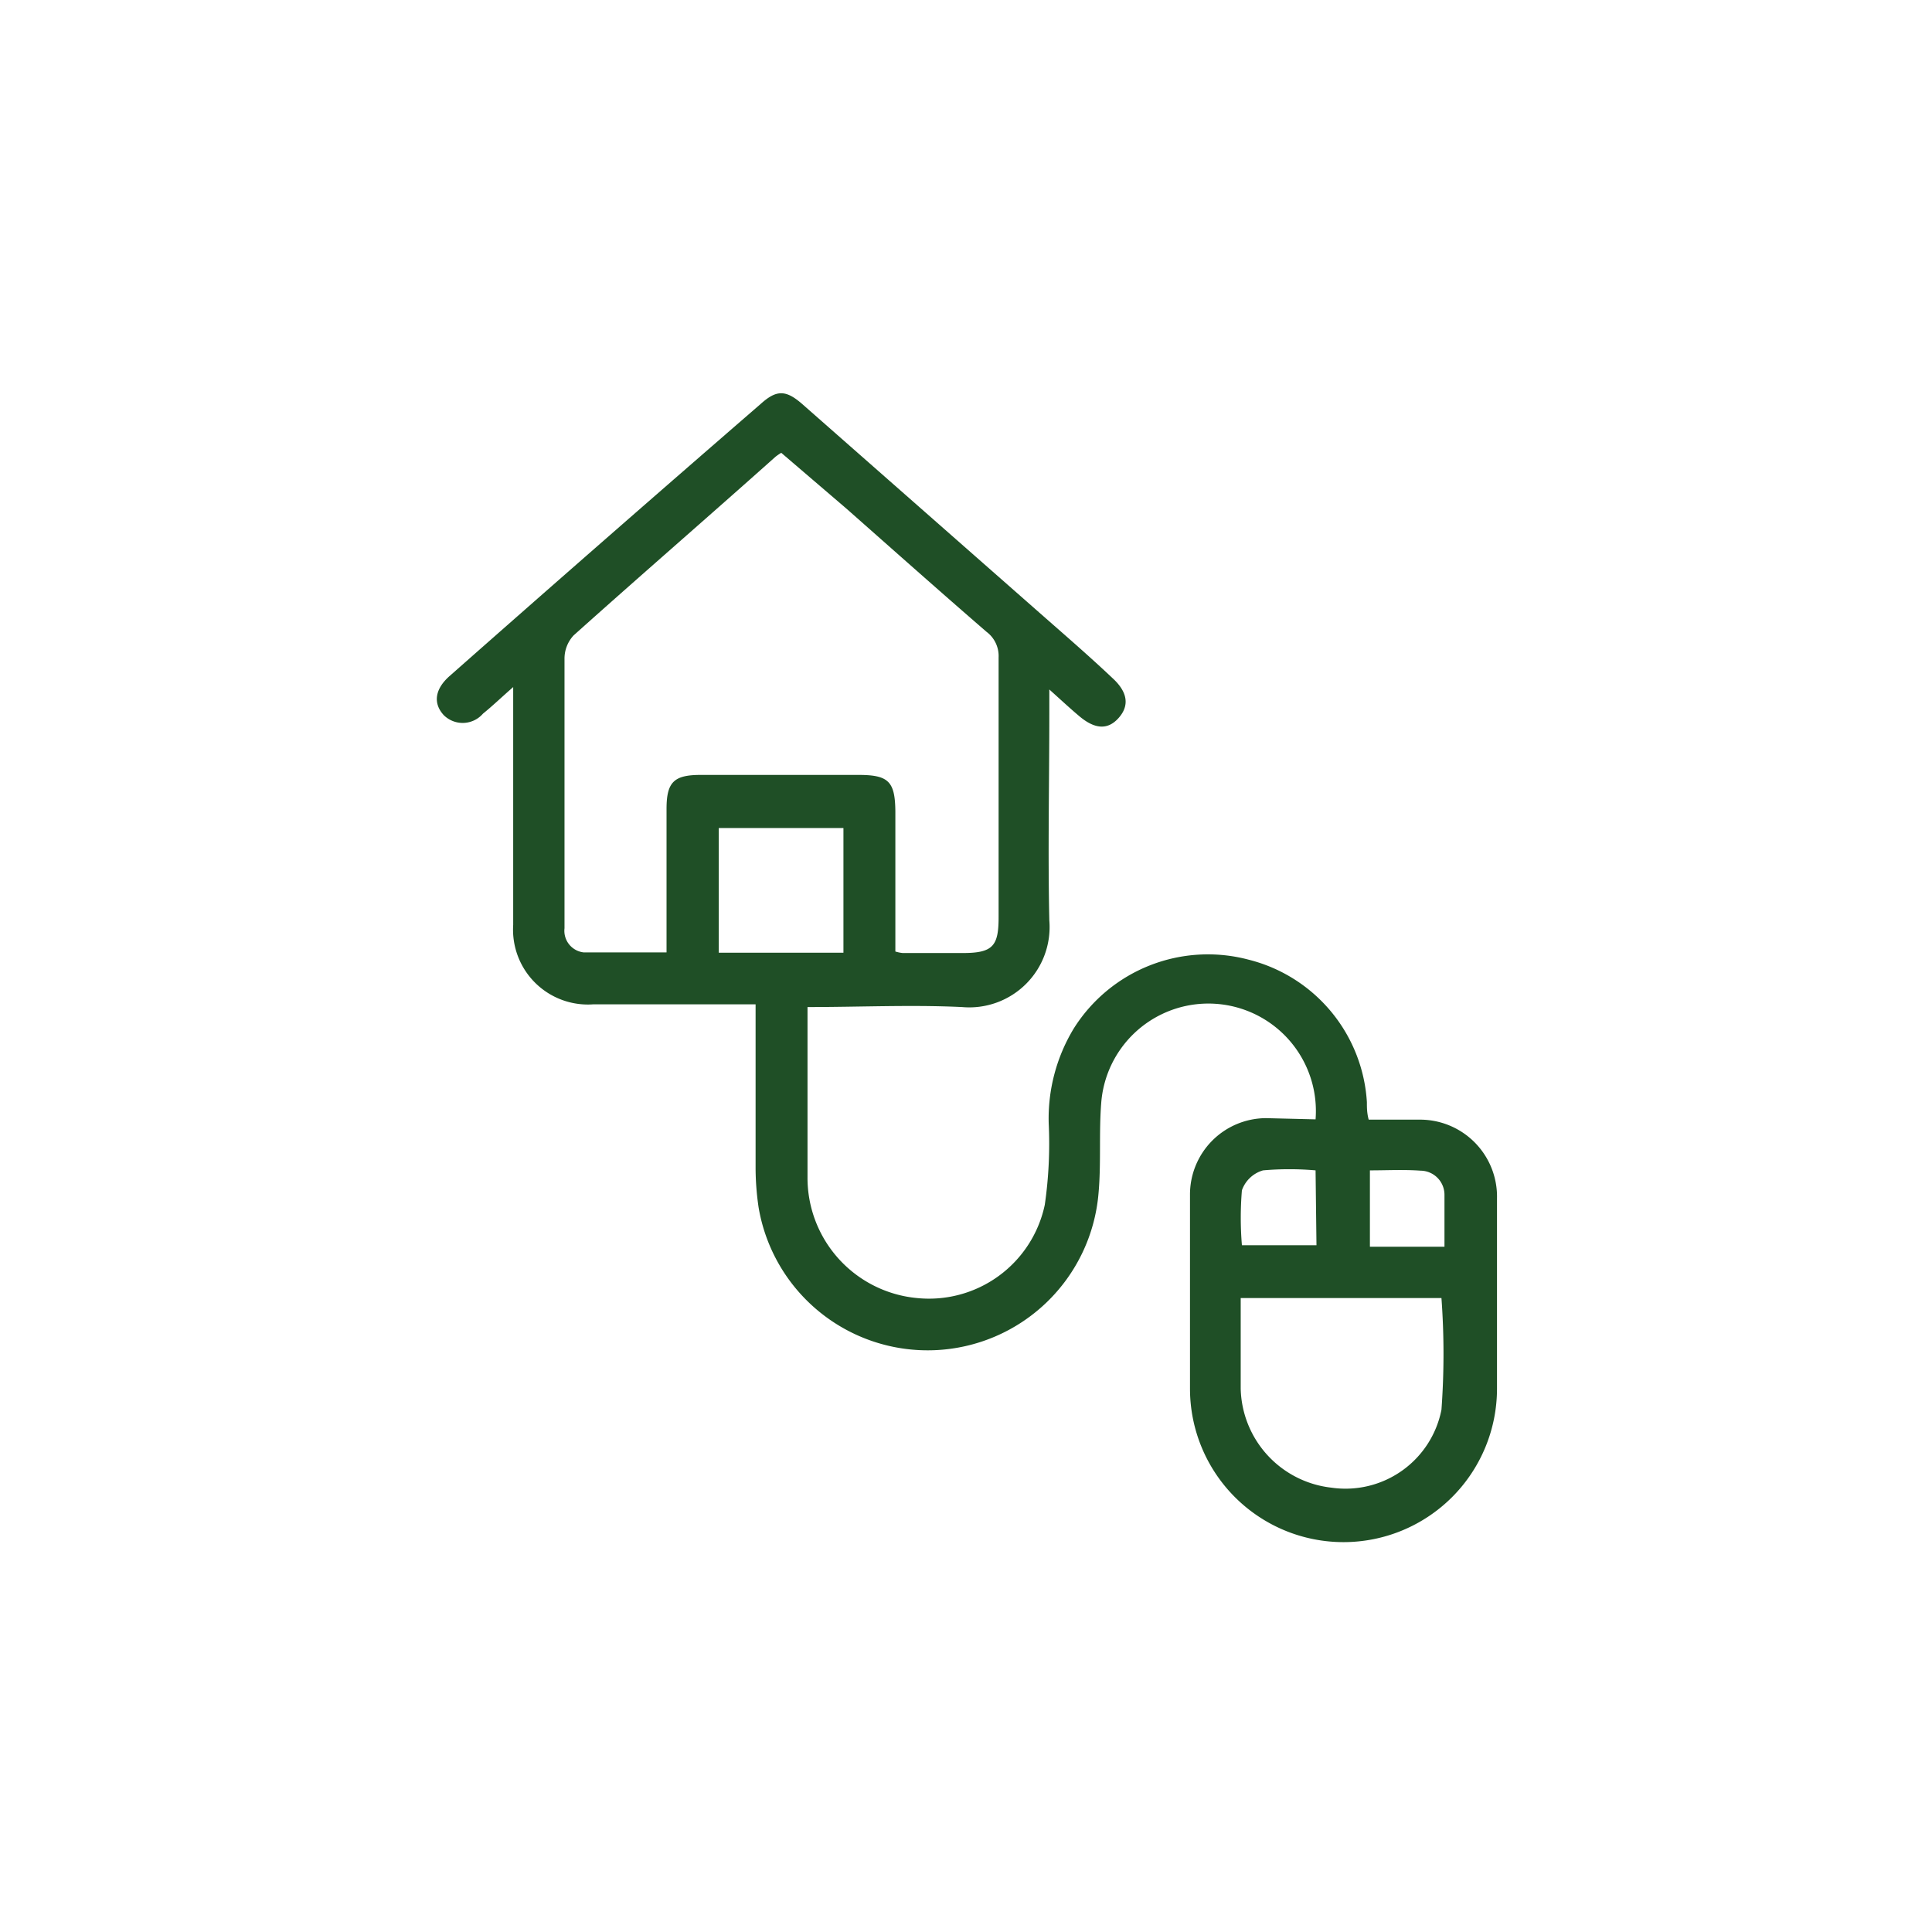 <svg id="Layer_1" data-name="Layer 1" xmlns="http://www.w3.org/2000/svg" viewBox="0 0 64 64"><defs><style>.cls-1{fill:#1f4f26;}</style></defs><path class="cls-1" d="M43.58,37.08a3.56,3.56,0,0,0-7.1-.55c-.08,1,0,2-.09,3A5.68,5.68,0,0,1,25.13,40a9.08,9.08,0,0,1-.1-1.28c0-1.79,0-3.59,0-5.45H22.85c-1.06,0-2.13,0-3.2,0A2.48,2.48,0,0,1,17,30.64c0-2.21,0-4.43,0-6.64V22.76c-.4.35-.69.63-1,.88a.89.89,0,0,1-1.3.05c-.36-.39-.3-.87.21-1.31q5.13-4.53,10.29-9c.52-.47.83-.47,1.37,0l8.06,7.09c.74.65,1.49,1.3,2.23,2,.5.46.56.91.19,1.32s-.8.35-1.29-.06c-.31-.26-.61-.54-1-.89v.79c0,2.28-.05,4.57,0,6.86a2.66,2.66,0,0,1-2.89,2.87c-1.68-.08-3.37,0-5.12,0,0,.21,0,.39,0,.56v5.06A4,4,0,0,0,30.38,43a3.92,3.92,0,0,0,4.23-3.09,14.15,14.15,0,0,0,.13-2.69,5.75,5.75,0,0,1,.83-3.15,5.25,5.25,0,0,1,5.79-2.28,5.19,5.19,0,0,1,3.92,4.72c0,.18,0,.36.06.58H47a2.55,2.55,0,0,1,2.59,2.61V46A5.06,5.06,0,0,1,39.42,46c0-2.14,0-4.27,0-6.41a2.53,2.53,0,0,1,2.52-2.55ZM29.66,31.52a1.26,1.26,0,0,0,.24.05h2c1,0,1.18-.24,1.18-1.19,0-2.87,0-5.73,0-8.6a1,1,0,0,0-.4-.85c-1.56-1.35-3.1-2.72-4.64-4.08L25.88,15a1.85,1.85,0,0,0-.19.13c-2.24,2-4.47,3.93-6.69,5.92a1.13,1.13,0,0,0-.3.77q0,3.7,0,7.41c0,.51,0,1,0,1.52a.72.72,0,0,0,.64.8c.89,0,1.78,0,2.74,0v-.65c0-1.37,0-2.73,0-4.1,0-.89.24-1.13,1.13-1.13h5.23c1,0,1.21.22,1.22,1.21ZM41.1,43c0,1,0,2,0,3a3.38,3.38,0,0,0,3,3.28,3.24,3.24,0,0,0,3.65-2.58,25.3,25.3,0,0,0,0-3.7ZM27.94,31.56V27.43H23.81v4.13Zm17.44,7.21V41.3h2.47c0-.6,0-1.16,0-1.71a.8.8,0,0,0-.79-.81C46.5,38.74,45.94,38.77,45.38,38.77Zm-1.8,0a10,10,0,0,0-1.74,0,1.05,1.05,0,0,0-.7.66,11,11,0,0,0,0,1.82h2.47Z"/></svg>